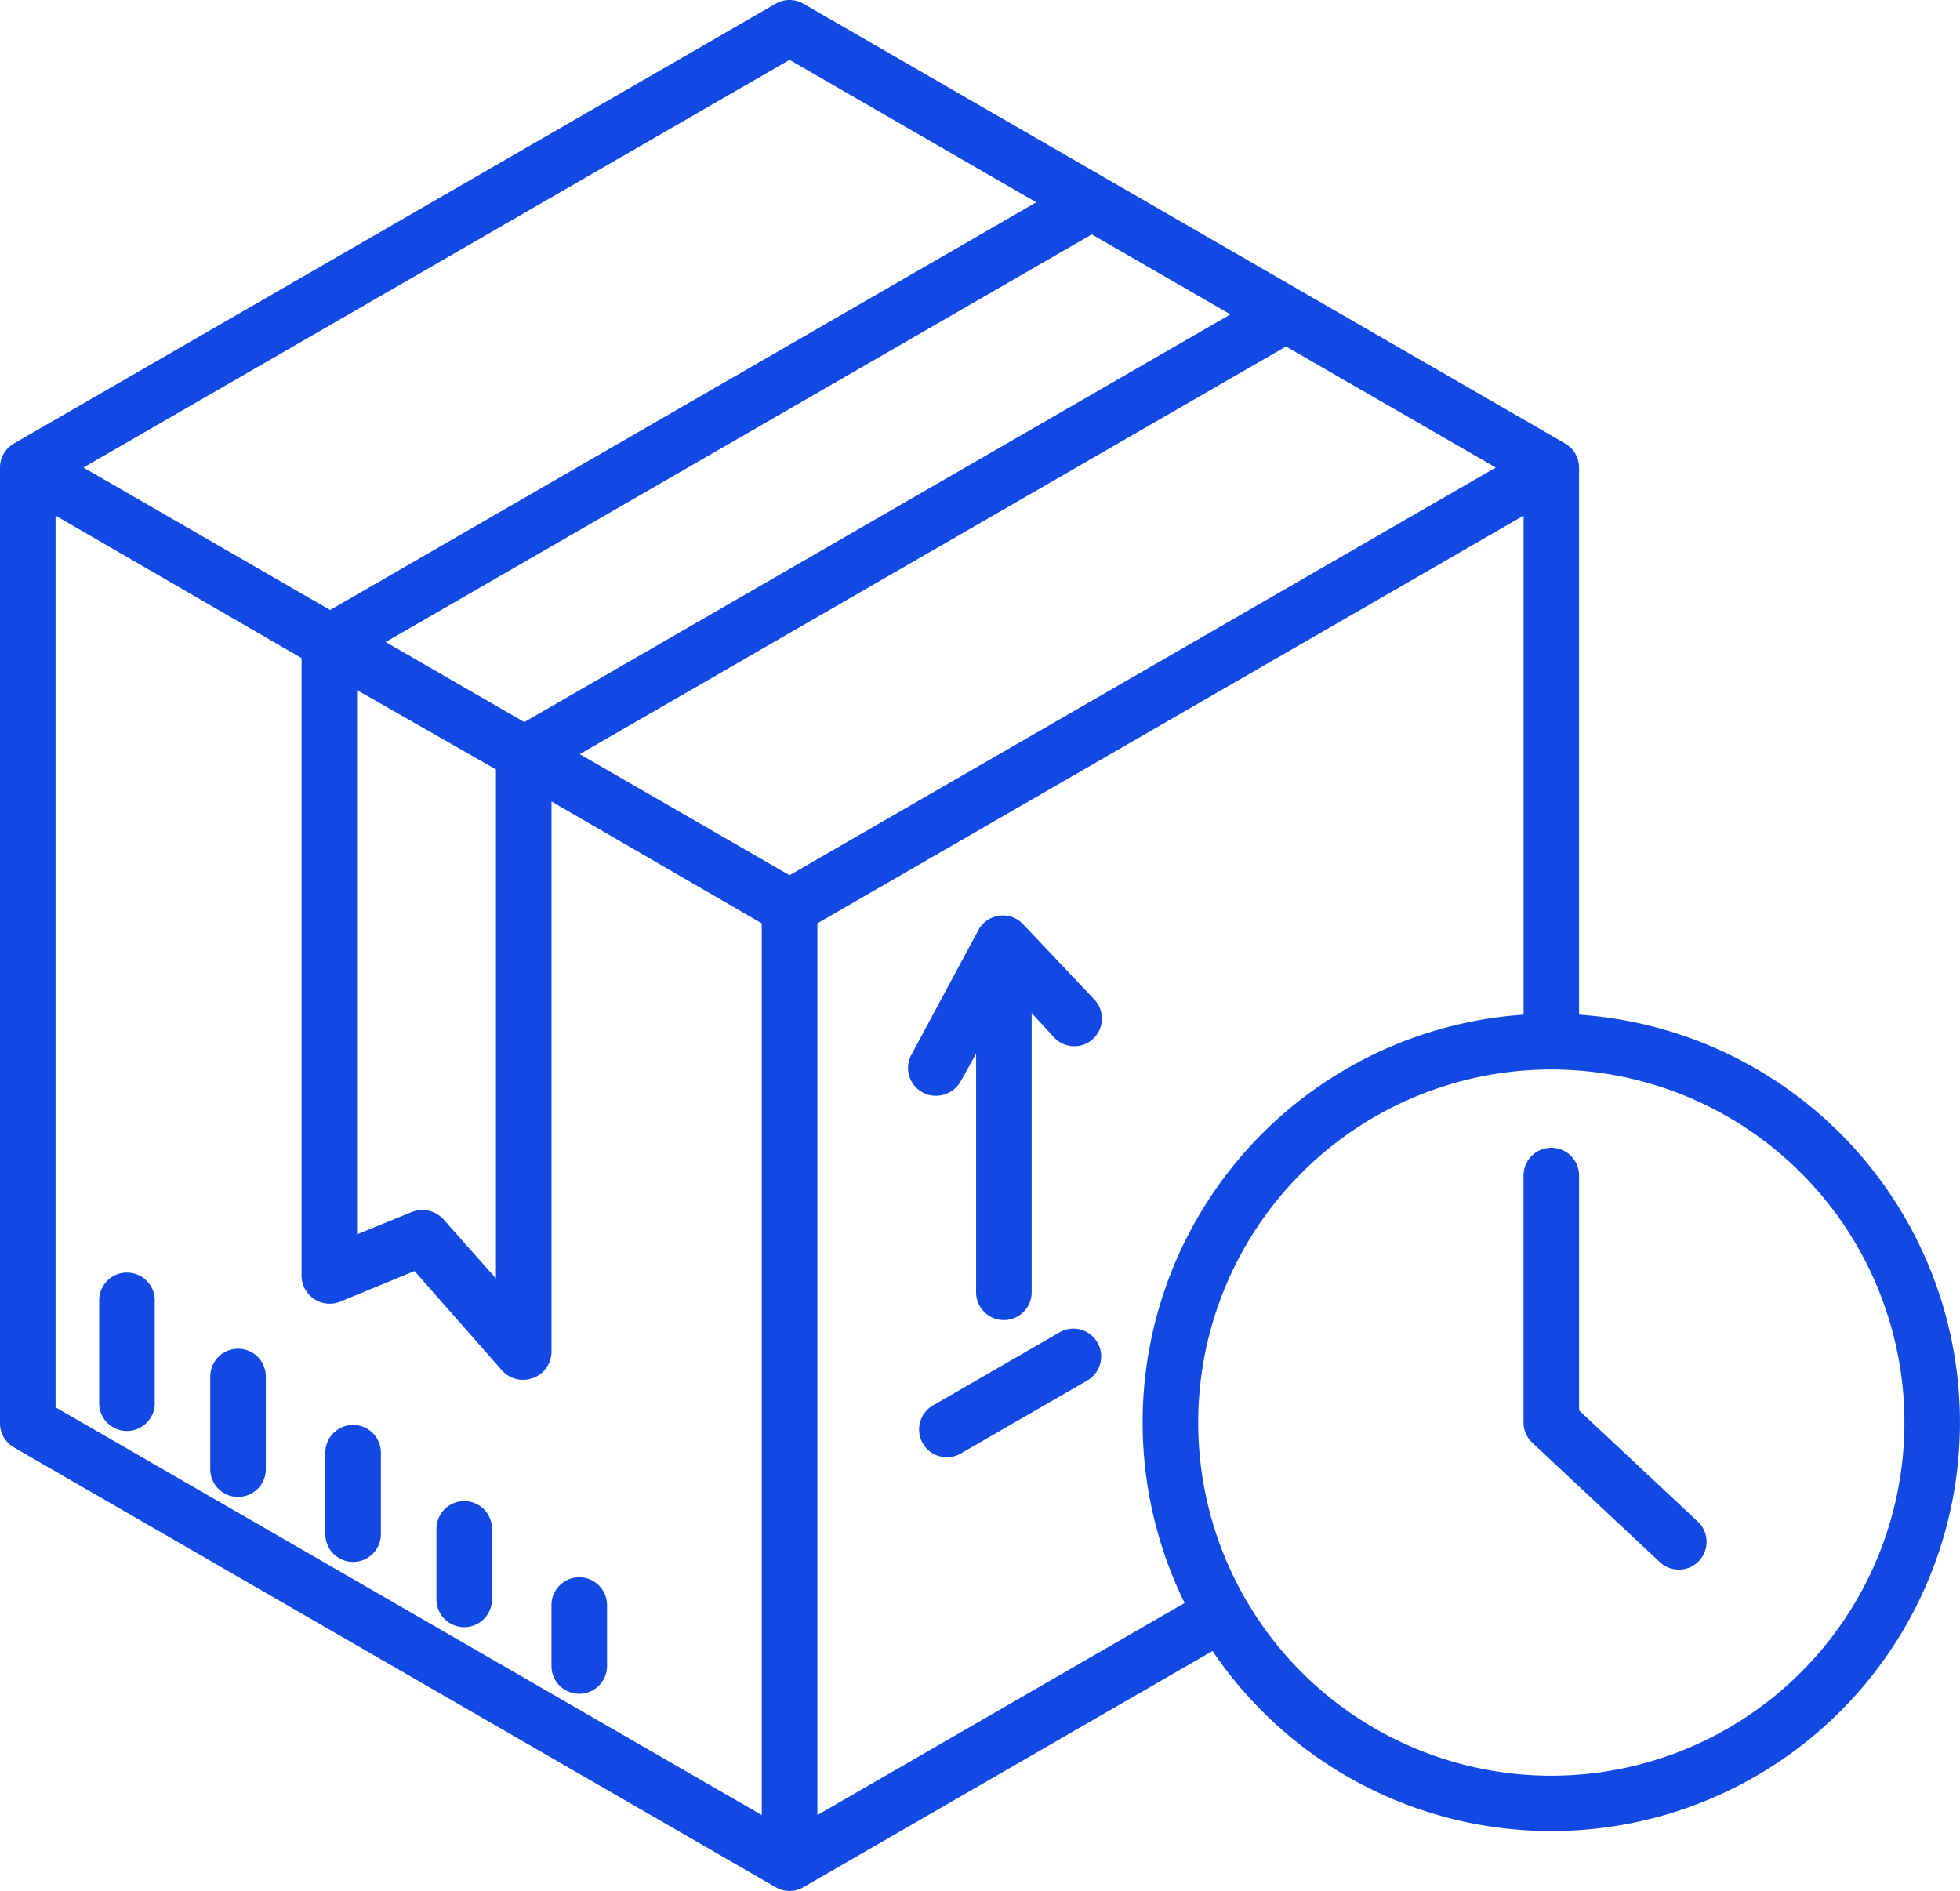 <svg xmlns="http://www.w3.org/2000/svg" width="62.585" height="60.379" viewBox="0 0 62.585 60.379">
  <g id="box" transform="translate(-9 -17.7)">
    <path id="Path_7005" data-name="Path 7005" d="M59.421,50.1V32.63a.891.891,0,0,0-.448-.771L34.654,17.819a.887.887,0,0,0-.887,0L9.46,31.853A.887.887,0,0,0,9,32.63V63.149a.887.887,0,0,0,.443.768L33.767,77.96a.887.887,0,0,0,.887,0l13.064-7.542A13.049,13.049,0,1,0,59.421,50.1ZM48.289,27.739,25.741,40.757,21.315,38.2,43.863,25.184ZM24.836,42.268V58.523l-1.672-1.885a.916.916,0,0,0-1.023-.234l-1.739.71V39.737Zm9.375-22.657,7.879,4.549L19.541,37.178l-7.878-4.549Zm-.887,56.045L10.774,62.637V34.164l7.855,4.55V58.44a.9.9,0,0,0,1.244.82l2.363-.974,2.794,3.173a.888.888,0,0,0,.667.3.958.958,0,0,0,.326-.057.9.9,0,0,0,.587-.83V43.292l6.714,3.891Zm.887-30.009-6.7-3.866L50.063,28.763l6.7,3.866ZM35.1,75.657V47.183l22.55-13.019V50.1A13.051,13.051,0,0,0,46.827,68.885ZM58.535,74.4A11.275,11.275,0,1,1,69.81,63.12,11.275,11.275,0,0,1,58.535,74.4Z" fill="#1249e2"/>
    <path id="Path_7006" data-name="Path 7006" d="M241.537,248.717a.888.888,0,0,0-1.427.189l-2.141,3.983a.887.887,0,0,0,.78,1.307.91.91,0,0,0,.8-.467l.488-.88v7.623a.887.887,0,1,0,1.774,0v-8.915l.721.78a.878.878,0,0,0,1.246.036.887.887,0,0,0,.032-1.254Z" transform="translate(-199.869 -201.507)" fill="#1249e2"/>
    <path id="Path_7007" data-name="Path 7007" d="M34.887,338.45a.887.887,0,0,0-.887.887v3.284a.887.887,0,1,0,1.774,0v-3.284A.887.887,0,0,0,34.887,338.45Z" transform="translate(-21.833 -280.115)" fill="#1249e2"/>
    <path id="Path_7008" data-name="Path 7008" d="M62.887,357.65a.887.887,0,0,0-.887.887v2.958a.887.887,0,1,0,1.774,0v-2.958A.887.887,0,0,0,62.887,357.65Z" transform="translate(-46.286 -296.883)" fill="#1249e2"/>
    <path id="Path_7009" data-name="Path 7009" d="M91.887,376.85a.887.887,0,0,0-.887.887v2.6a.887.887,0,1,0,1.774,0v-2.6A.887.887,0,0,0,91.887,376.85Z" transform="translate(-71.612 -313.65)" fill="#1249e2"/>
    <path id="Path_7010" data-name="Path 7010" d="M119.887,396.05a.887.887,0,0,0-.887.887v2.251a.887.887,0,1,0,1.774,0v-2.251A.887.887,0,0,0,119.887,396.05Z" transform="translate(-96.064 -330.418)" fill="#1249e2"/>
    <path id="Path_7011" data-name="Path 7011" d="M148,418.083a.887.887,0,0,0,1.774,0v-1.946a.887.887,0,1,0-1.774,0Z" transform="translate(-121.391 -347.185)" fill="#1249e2"/>
    <path id="Path_7012" data-name="Path 7012" d="M245.252,352.647l-4.04,2.332a.887.887,0,1,0,.887,1.536l4.04-2.332a.887.887,0,0,0-.887-1.536Z" transform="translate(-202.407 -292.41)" fill="#1249e2"/>
    <path id="Path_7013" data-name="Path 7013" d="M394.774,315.359v-7.5a.887.887,0,0,0-1.774,0v7.886a.887.887,0,0,0,.281.647l4.059,3.8a.887.887,0,1,0,1.212-1.295Z" transform="translate(-335.352 -252.623)" fill="#1249e2"/>
  </g>
</svg>
